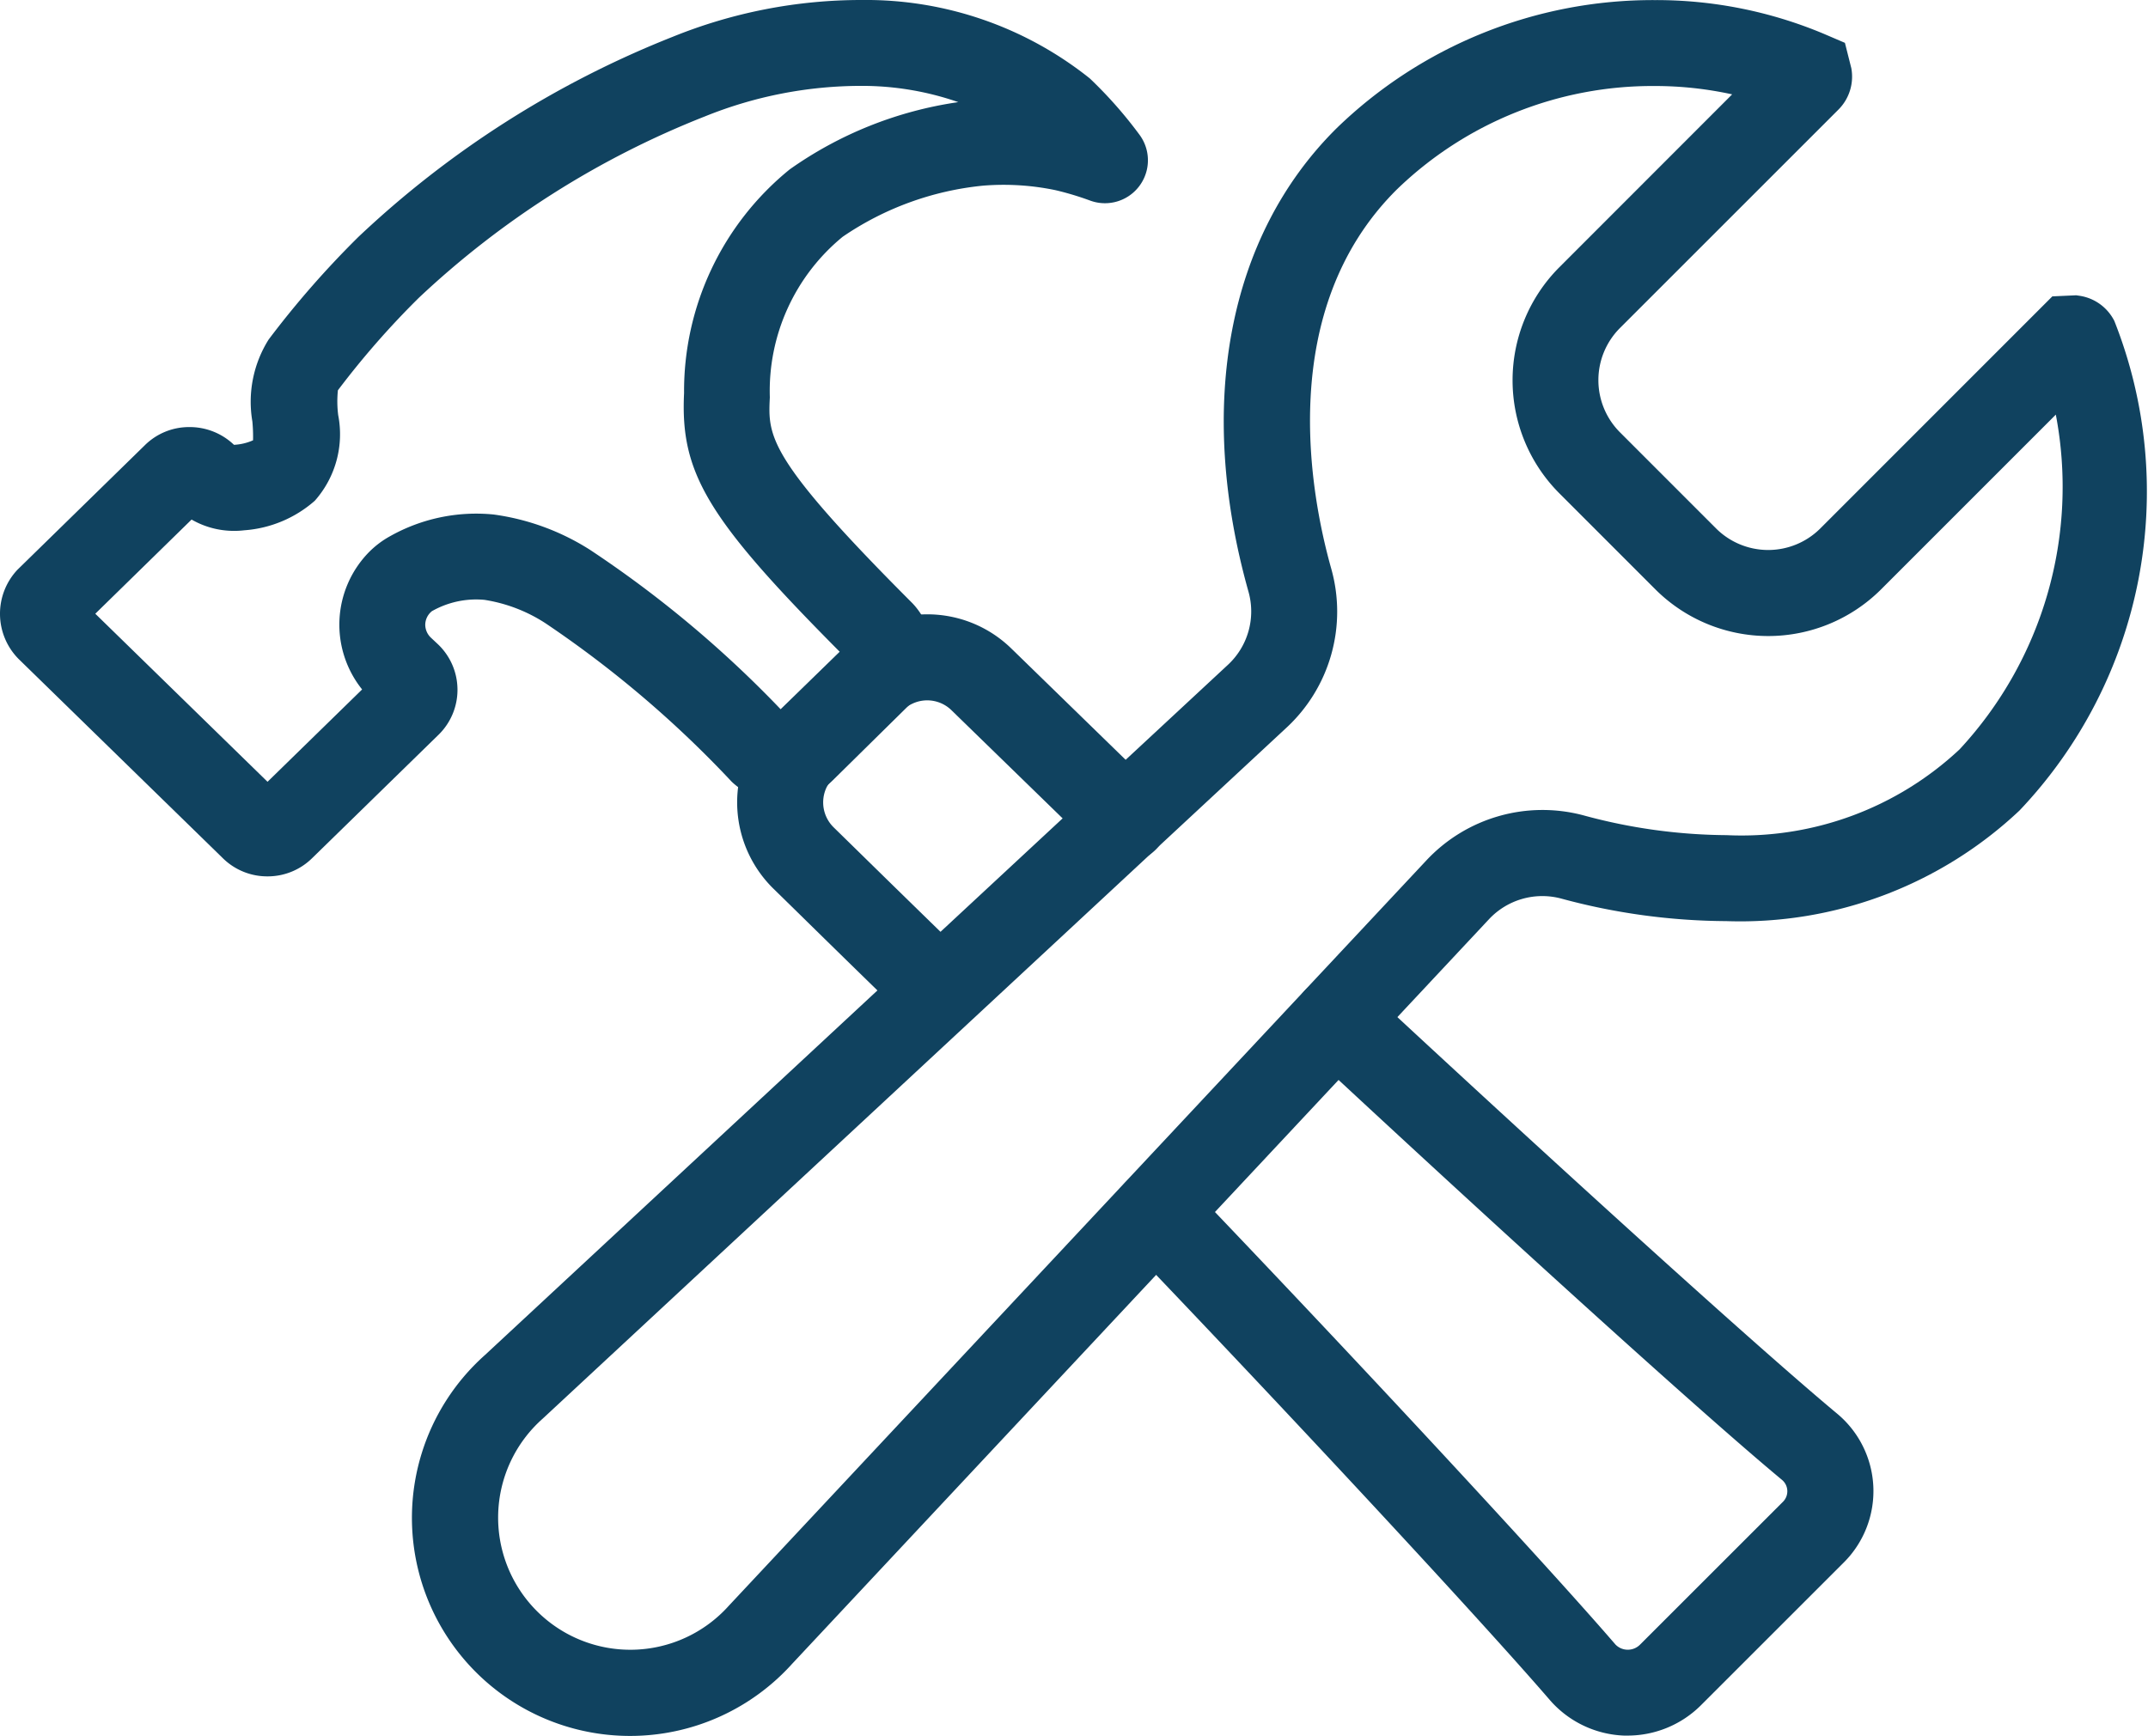 <svg xmlns="http://www.w3.org/2000/svg" width="47.562" height="38.443" viewBox="0 0 47.562 38.443">
  <g id="construct-outline" transform="translate(0)">
    <path id="Tracé_2277" data-name="Tracé 2277" d="M129.448,54.014a9.581,9.581,0,0,1,3.741.747l.467.2.141.558a1.032,1.032,0,0,1-.285.921l-4.842,4.842a1.635,1.635,0,0,0,0,2.3l2.137,2.138a1.634,1.634,0,0,0,2.3,0l5.142-5.144.528-.024.088.013a1.035,1.035,0,0,1,.757.556,10.26,10.26,0,0,1-2.1,10.842,9.013,9.013,0,0,1-6.495,2.45,14.2,14.2,0,0,1-3.655-.5,1.617,1.617,0,0,0-1.6.461L110.346,90.861a4.83,4.83,0,1,1-6.807-6.834l16.448-15.284a1.612,1.612,0,0,0,.462-1.628c-1.163-4.137-.453-7.876,1.946-10.257A10.055,10.055,0,0,1,129.448,54.014Zm1.711,2.088a7.972,7.972,0,0,0-1.711-.185,8.139,8.139,0,0,0-5.713,2.291c-2.691,2.671-1.914,6.759-1.455,8.392a3.505,3.505,0,0,1-1,3.539L104.821,85.433a2.927,2.927,0,1,0,4.121,4.144l15.443-16.505a3.52,3.52,0,0,1,3.488-1,12.294,12.294,0,0,0,3.163.437,7.062,7.062,0,0,0,5.159-1.9,8.548,8.548,0,0,0,2.131-7.414l-3.874,3.875a3.537,3.537,0,0,1-4.988,0l-2.141-2.142a3.543,3.543,0,0,1,0-4.987Z" transform="translate(-92.805 -54.012)" fill="#10425f"/>
    <path id="Tracé_2278" data-name="Tracé 2278" d="M182.008,206.236a.948.948,0,0,1-.663-.269c-1.187-1.154-1.916-1.869-2.426-2.37l-.525-.514a2.678,2.678,0,0,1-.5-3.151,2.964,2.964,0,0,1,.507-.676l1.5-1.461a2.7,2.7,0,0,1,.814-.557,2.662,2.662,0,0,1,2.955.534l3.177,3.093a.951.951,0,0,1-1.328,1.363l-3.178-3.093a.769.769,0,0,0-.855-.157.819.819,0,0,0-.247.17l-1.5,1.464a1.01,1.01,0,0,0-.166.221.774.774,0,0,0,.156.893l.522.511c.51.5,1.236,1.212,2.421,2.364a.952.952,0,0,1-.663,1.634Z" transform="translate(-161.268 -183.4)" fill="#10425f"/>
    <path id="Tracé_2279" data-name="Tracé 2279" d="M276.465,298.112l-.084,0a2.293,2.293,0,0,1-1.628-.773c-1.514-1.757-5.649-6.213-9.419-10.152a.951.951,0,0,1,1.375-1.316c3.79,3.959,7.953,8.447,9.479,10.218a.378.378,0,0,0,.265.121.382.382,0,0,0,.28-.108l3.168-3.167a.329.329,0,0,0-.022-.488c-1.9-1.578-6.72-5.971-10.509-9.5a.952.952,0,0,1,1.3-1.393c3.77,3.507,8.562,7.871,10.427,9.424a2.232,2.232,0,0,1,.152,3.3l-3.175,3.174A2.3,2.3,0,0,1,276.465,298.112Z" transform="translate(-240.423 -259.672)" fill="#10425f"/>
    <path id="Tracé_2280" data-name="Tracé 2280" d="M11.962,73.41h-.018a1.4,1.4,0,0,1-.97-.393L6.441,68.594a1.423,1.423,0,0,1-.025-1.975l2.823-2.76a1.39,1.39,0,0,1,.979-.4,1.417,1.417,0,0,1,.993.393,1.19,1.19,0,0,0,.422-.1,3.547,3.547,0,0,0-.015-.418,2.591,2.591,0,0,1,.361-1.815,20.756,20.756,0,0,1,1.985-2.27,21.807,21.807,0,0,1,6.964-4.435A11.11,11.11,0,0,1,25.111,54a7.939,7.939,0,0,1,5.05,1.737,9.539,9.539,0,0,1,1.1,1.247.951.951,0,0,1-1.094,1.458,6.557,6.557,0,0,0-.765-.23,5.627,5.627,0,0,0-1.606-.1,6.666,6.666,0,0,0-3.107,1.132A4.415,4.415,0,0,0,23.076,62.8c-.042.862-.064,1.337,3.157,4.56a1.584,1.584,0,0,1-.046,2.23l-1.725,1.7a1.606,1.606,0,0,1-2.23.024,23.994,23.994,0,0,0-4.122-3.509,3.451,3.451,0,0,0-1.35-.519c-.057-.006-.122-.009-.187-.009a1.987,1.987,0,0,0-.979.259.391.391,0,0,0-.148.307.4.4,0,0,0,.122.277l.157.147a1.392,1.392,0,0,1,.013,2.009l-2.794,2.728A1.4,1.4,0,0,1,11.962,73.41ZM8.14,67.593l3.814,3.722,2.094-2.045a2.295,2.295,0,0,1,.142-3.031,2.046,2.046,0,0,1,.477-.363,3.89,3.89,0,0,1,2.29-.481,5.294,5.294,0,0,1,2.141.785,24.744,24.744,0,0,1,4.238,3.55l1.3-1.282c-2.951-2.968-3.545-3.972-3.459-5.743a6.323,6.323,0,0,1,2.34-4.954,8.582,8.582,0,0,1,3.732-1.489,6.5,6.5,0,0,0-2.127-.36,9.23,9.23,0,0,0-3.48.675A19.833,19.833,0,0,0,15.3,60.6a18.8,18.8,0,0,0-1.788,2.044,2.423,2.423,0,0,0,.006.547,2.22,2.22,0,0,1-.518,1.9,2.649,2.649,0,0,1-1.563.654,1.8,1.8,0,0,1-.223.013,1.879,1.879,0,0,1-.942-.251Z" transform="translate(-6.03 -54)" fill="#10425f"/>
  </g>
</svg>
